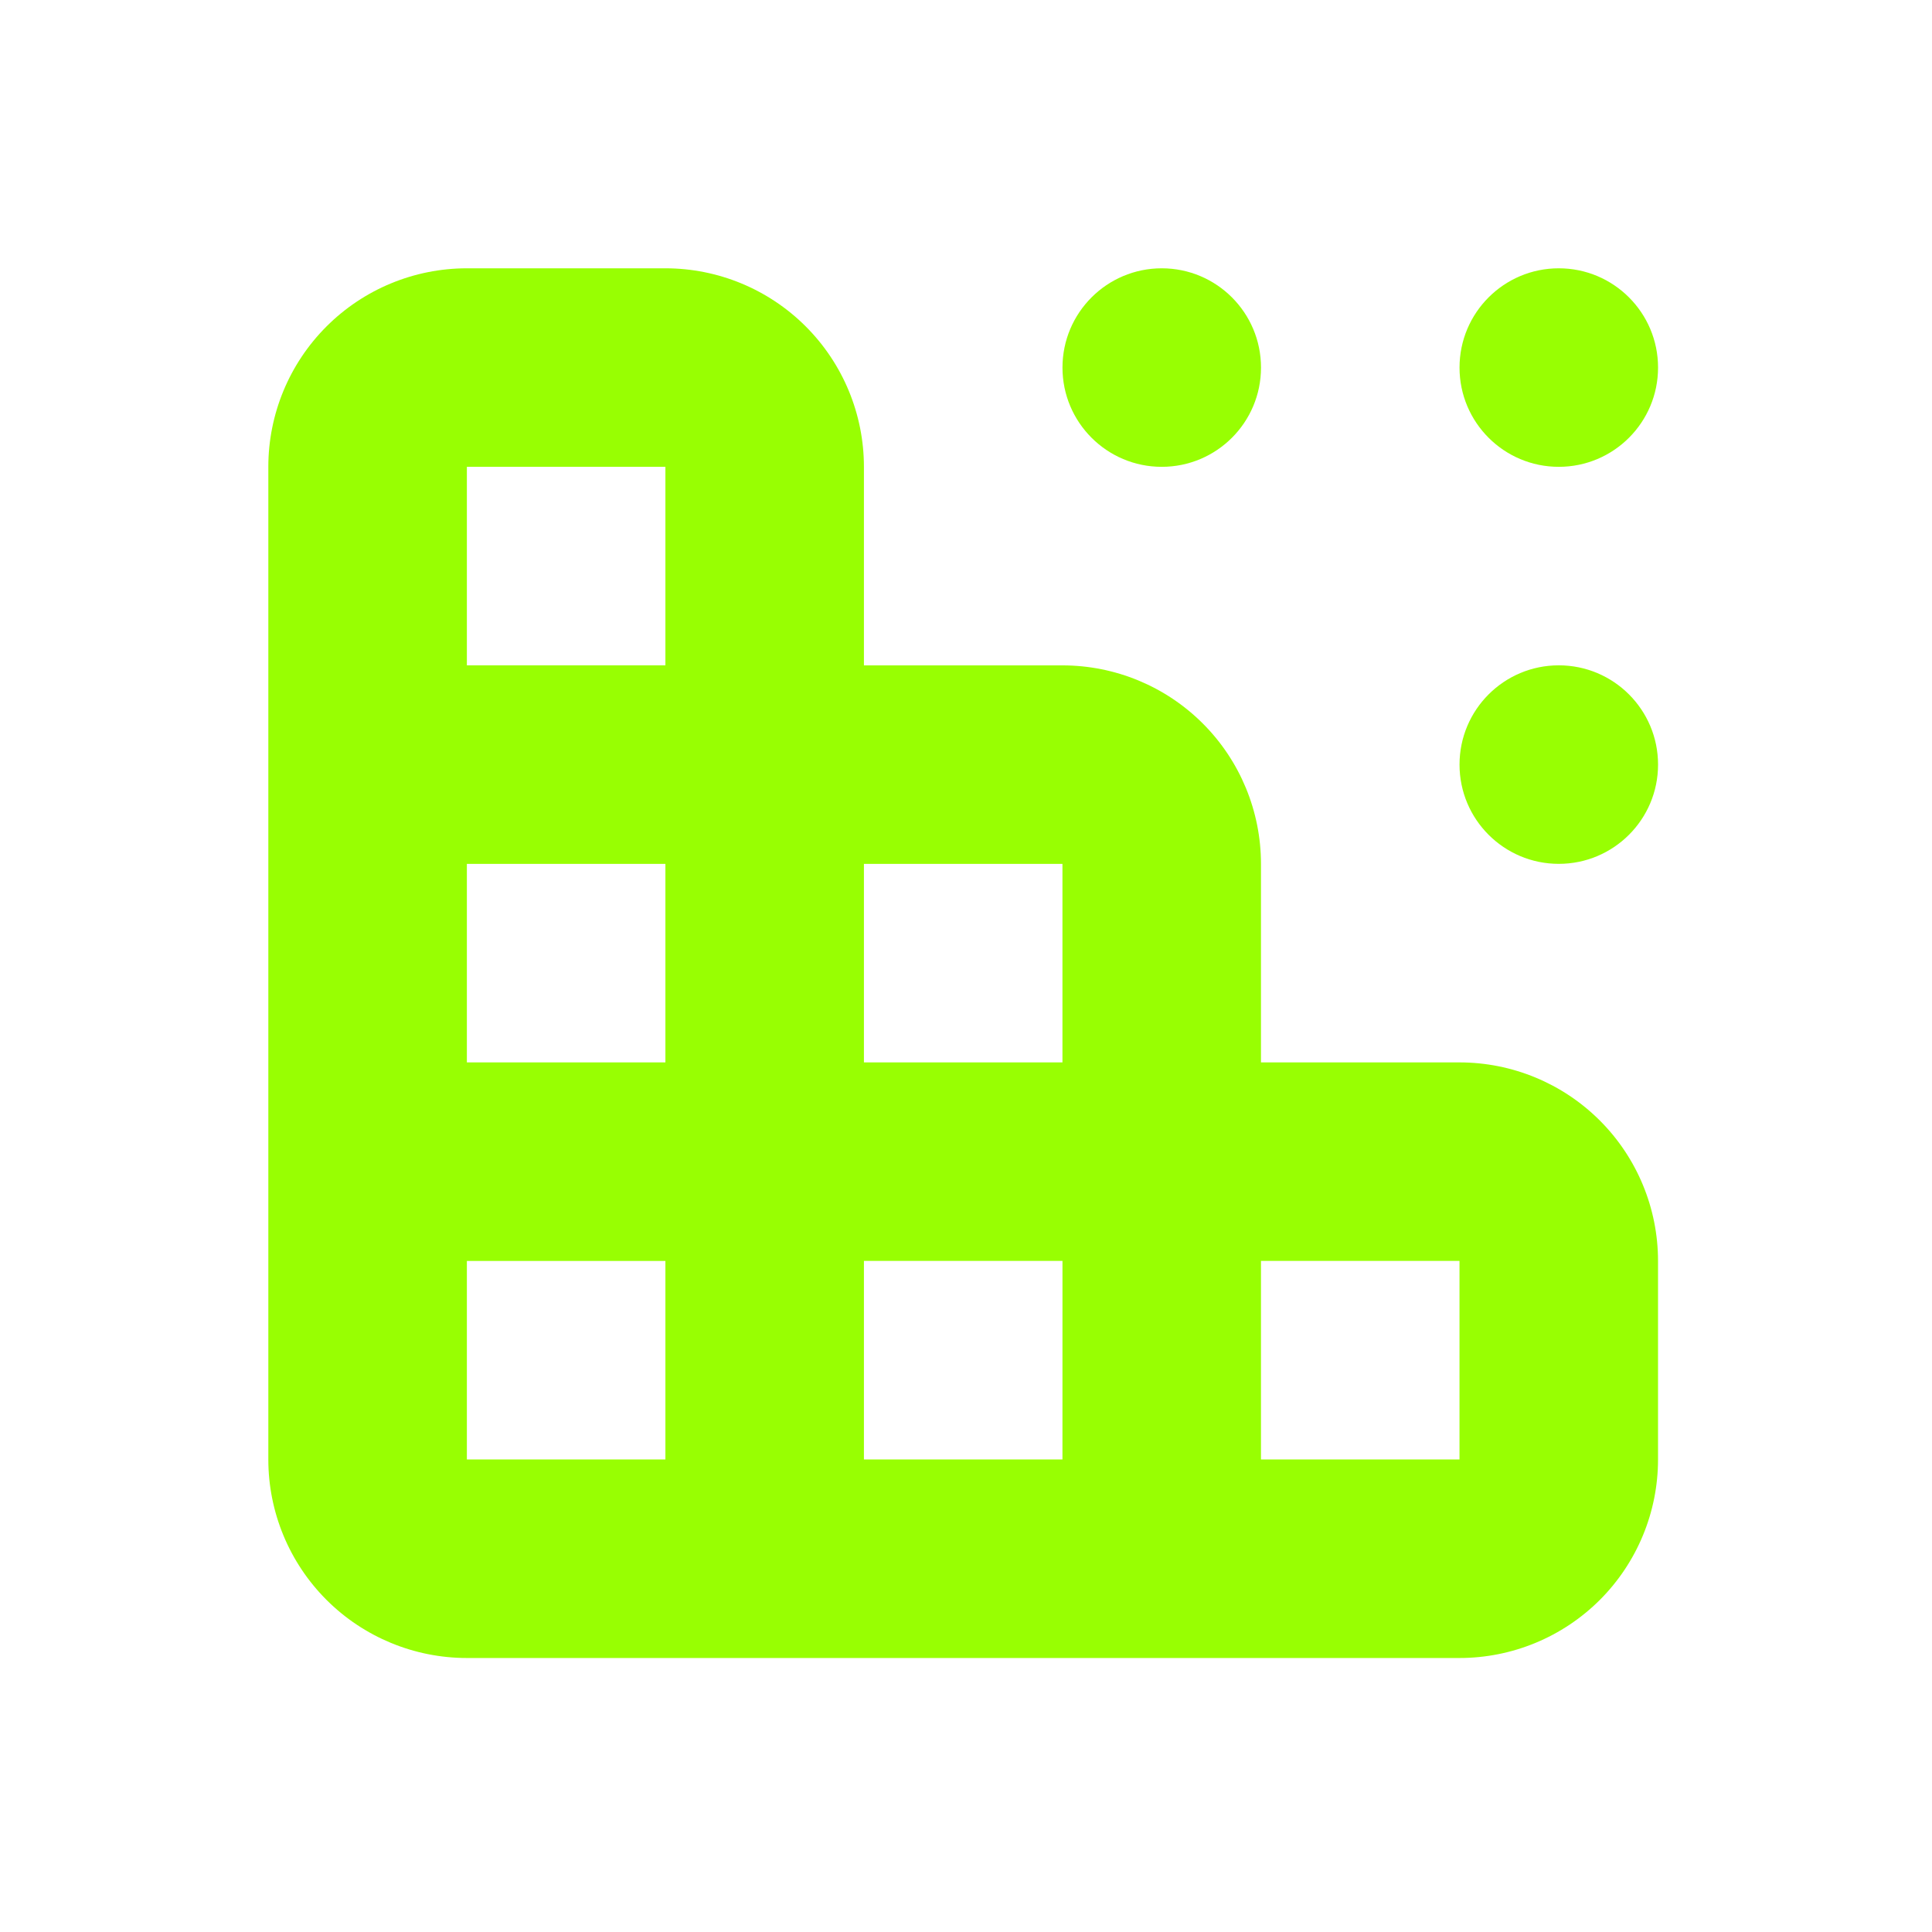 <?xml version="1.0" encoding="UTF-8"?> <svg xmlns="http://www.w3.org/2000/svg" width="78" height="78" viewBox="0 0 78 78" fill="none"><path d="M66.94 30.869C66.94 33.082 65.146 34.876 62.932 34.876C60.719 34.876 58.925 33.082 58.925 30.869C58.925 28.655 60.719 26.861 62.932 26.861C65.146 26.861 66.94 28.655 66.94 30.869Z" fill="#98FF02"></path><path d="M66.94 14.84C66.94 17.053 65.146 18.847 62.932 18.847C60.719 18.847 58.925 17.053 58.925 14.84C58.925 12.627 60.719 10.832 62.932 10.832C65.146 10.832 66.94 12.627 66.94 14.84Z" fill="#98FF02"></path><path d="M50.91 14.84C50.91 17.053 49.117 18.847 46.903 18.847C44.69 18.847 42.895 17.053 42.895 14.84C42.895 12.627 44.69 10.832 46.903 10.832C49.117 10.832 50.91 12.627 50.91 14.84Z" fill="#98FF02"></path><path d="M26.864 10.832H18.849C16.723 10.832 14.684 11.677 13.181 13.18C11.678 14.683 10.833 16.721 10.833 18.848V58.923C10.833 61.049 11.678 63.087 13.181 64.591C14.684 66.093 16.723 66.938 18.849 66.938H58.924C61.05 66.938 63.089 66.093 64.592 64.591C66.094 63.088 66.939 61.049 66.939 58.923V50.908C66.939 48.782 66.094 46.743 64.592 45.241C63.089 43.737 61.05 42.892 58.924 42.892H50.909V34.878C50.909 32.752 50.065 30.713 48.561 29.21C47.058 27.707 45.02 26.863 42.894 26.863H34.879V18.847C34.879 16.721 34.034 14.683 32.531 13.18C31.028 11.677 28.99 10.832 26.864 10.832L26.864 10.832ZM26.864 58.923H18.849V50.908H26.864V58.923ZM26.864 42.892H18.849V34.878H26.864V42.892ZM26.864 26.862L18.849 26.862V18.847H26.864V26.862ZM50.909 50.907H58.924V58.922H50.909V50.907ZM42.894 58.922H34.879V50.907H42.895L42.894 58.922ZM42.894 34.877V42.892L34.879 42.892V34.877L42.894 34.877Z" fill="#98FF02"></path></svg> 
